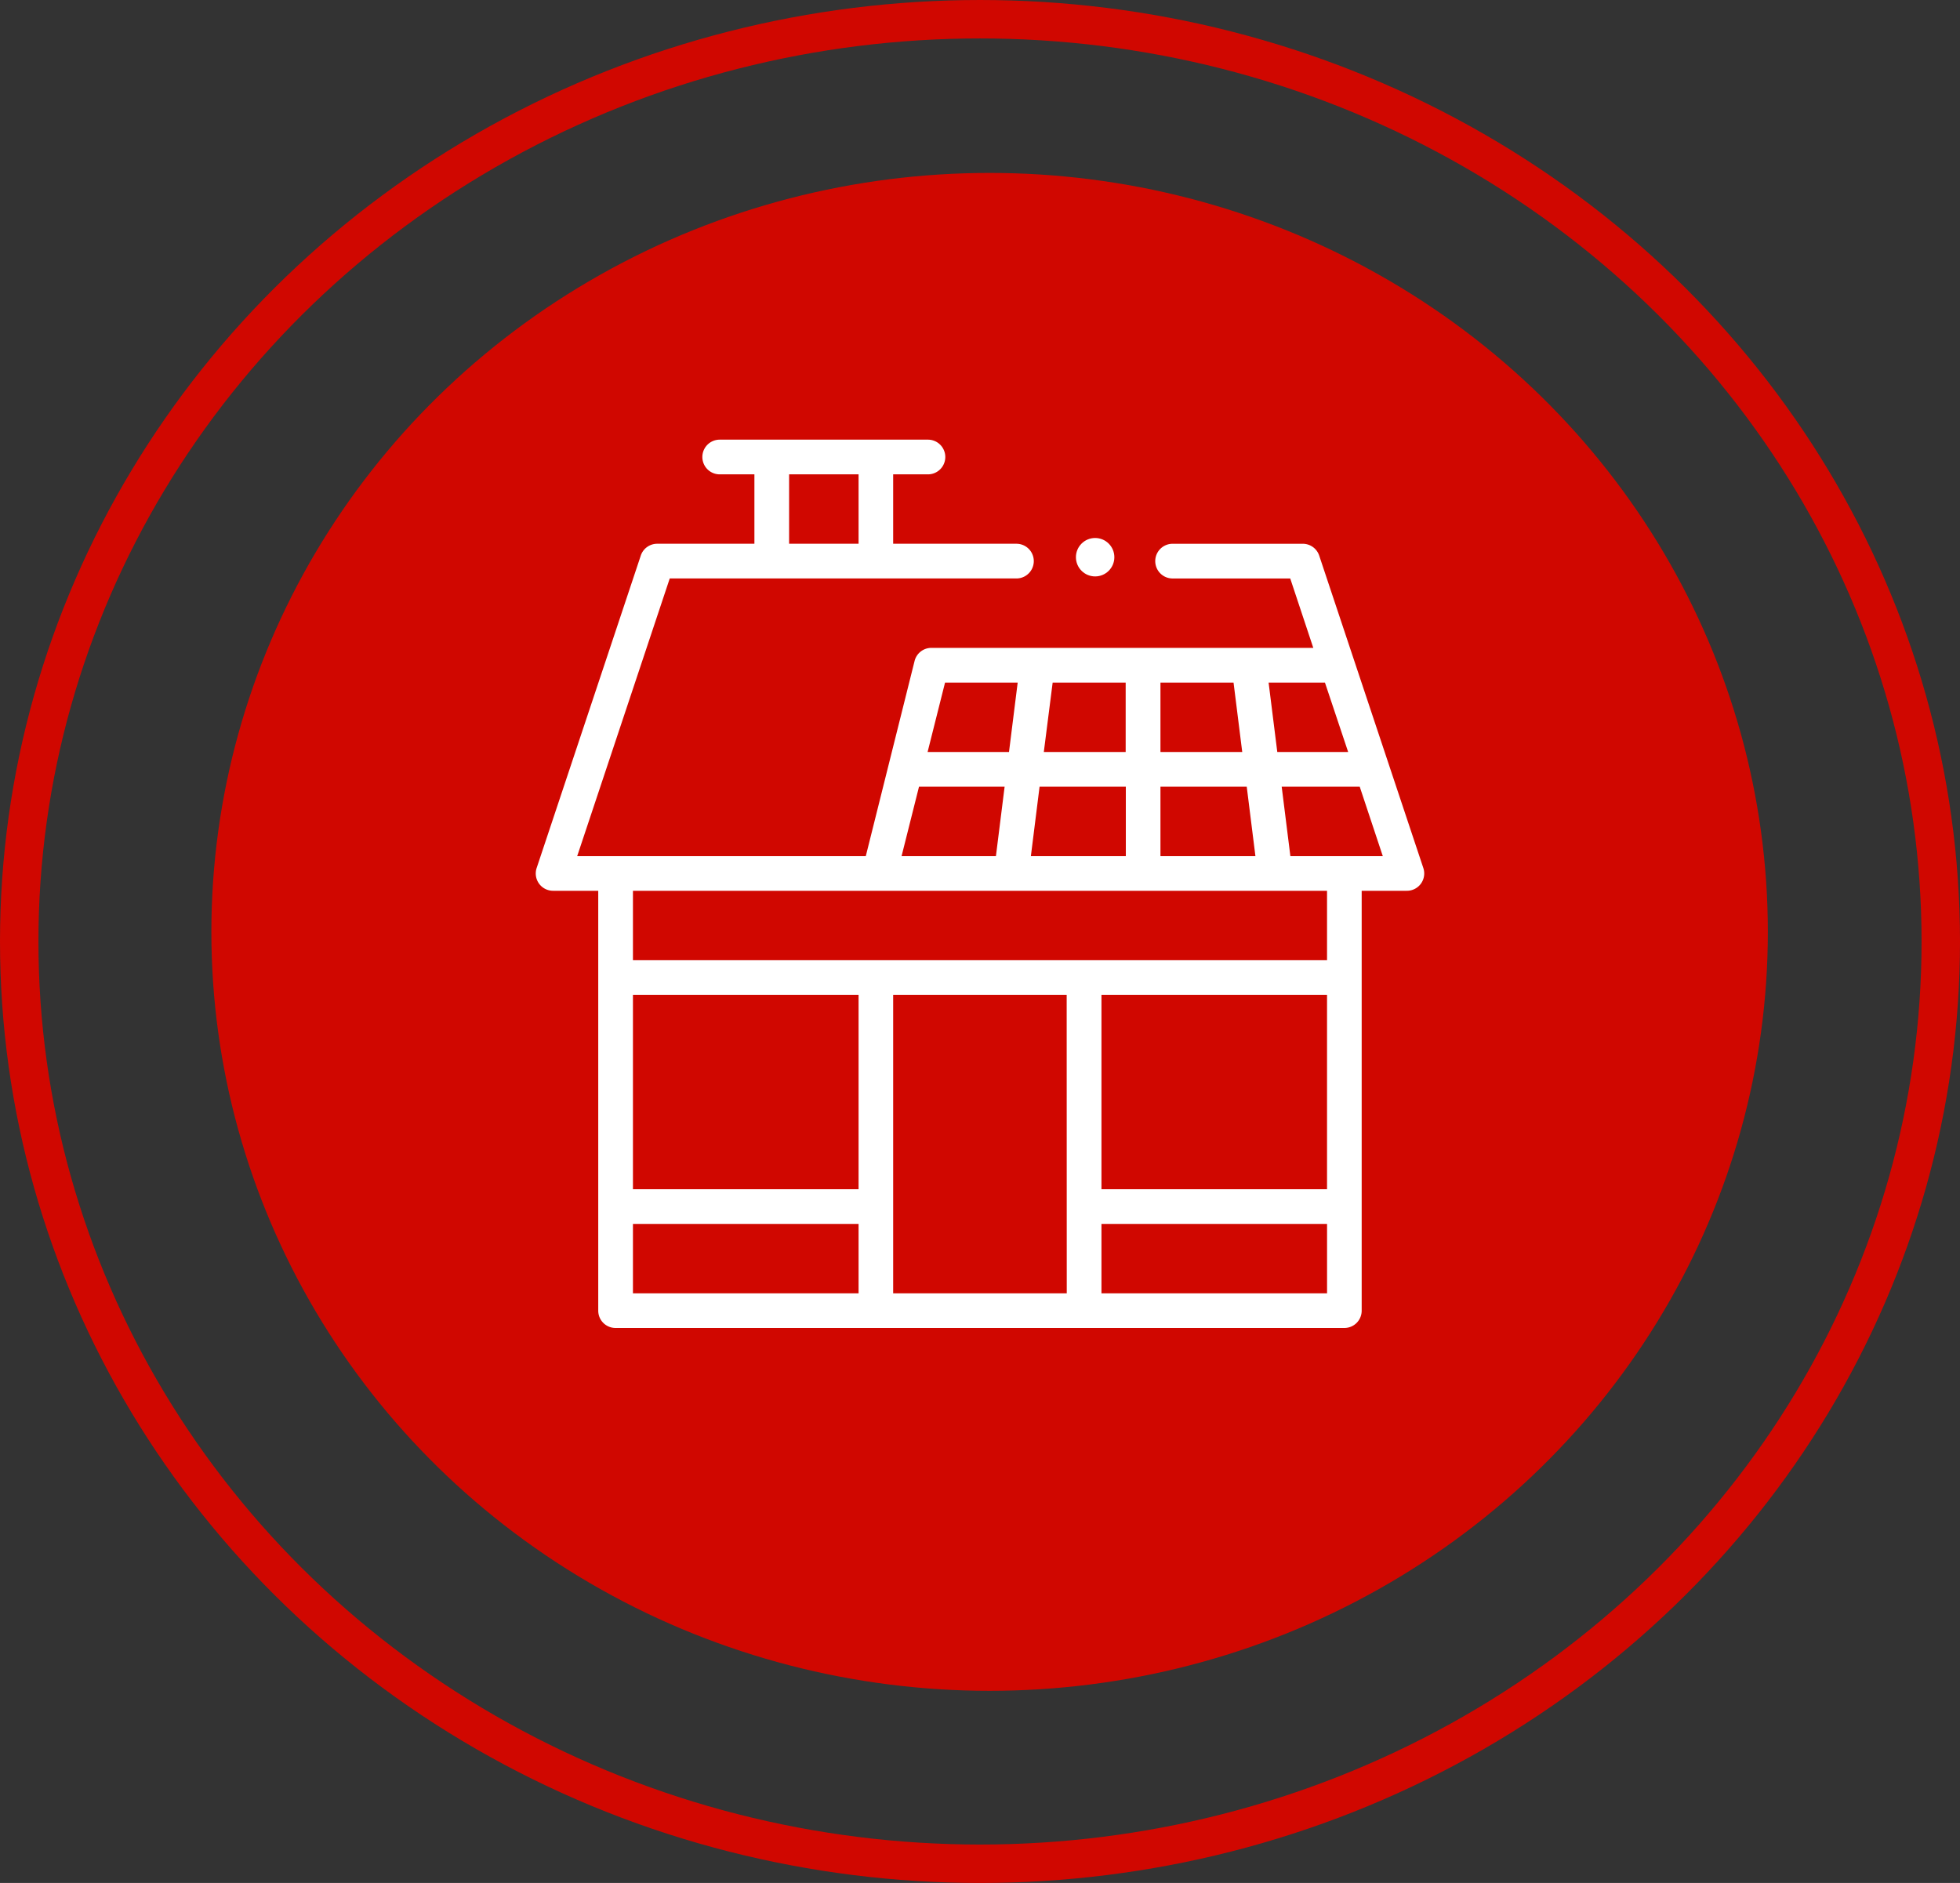 <svg xmlns="http://www.w3.org/2000/svg" width="102" height="98" viewBox="0 0 102 98"><rect x="0" y="0" width="102" height="98" fill="#333333" stroke="none"/><g id="Group_72" data-name="Group 72" transform="translate(-5762 -9766)"><g id="Group_67" data-name="Group 67"><g id="Group_35" data-name="Group 35" transform="translate(-3428 7948)"><g id="Group_11" data-name="Group 11" transform="translate(9190 1818)"><ellipse id="Ellipse_1" data-name="Ellipse 1" cx="40.5" cy="39.5" rx="40.5" ry="39.5" transform="translate(11 9)" fill="#d00700"></ellipse><g id="Ellipse_2" data-name="Ellipse 2" transform="translate(0)" fill="none" stroke="#d00700" stroke-width="2"><ellipse cx="51" cy="49" rx="51" ry="49" stroke="none"></ellipse><ellipse cx="51" cy="49" rx="50" ry="48" fill="none"></ellipse></g></g></g><g id="solar-panel_1950708" transform="translate(5789.881 9788.875)"><circle id="Ellipse_15" data-name="Ellipse 15" cx="1" cy="1" r="1" transform="translate(28.111 5.125)" fill="#fff"></circle><path id="Path_2402" data-name="Path 2402" d="M5.465,6.043.047,22.3A.9.9,0,0,0,.9,23.486H3.252V45.34a.9.9,0,0,0,.9.9H42.082a.9.9,0,0,0,.9-.9V23.486h2.348A.9.9,0,0,0,46.19,22.3L40.772,6.043a.9.9,0,0,0-.857-.617H33.142a.9.9,0,0,0,0,1.806h6.122l1.2,3.612H20.59a.9.9,0,0,0-.876.684L17.176,21.68H2.157L6.973,7.231H25.015a.9.9,0,1,0,0-1.806H18.6V1.813H20.41a.9.9,0,0,0,0-1.806H9.573a.9.9,0,1,0,0,1.806h1.806V5.425H6.322a.9.9,0,0,0-.857.617ZM41.179,28.9V39.018H29.44V28.9ZM27.634,44.437H18.6V28.9h9.03ZM16.8,39.018H5.058V28.9H16.8ZM5.058,40.824H16.8v3.612H5.058ZM29.44,44.437V40.824h11.74v3.612ZM41.179,27.1H5.058V23.486H41.179ZM30.7,12.65v3.612h-4.26L26.9,12.65Zm5.614,0,.452,3.612H32.51V12.65ZM37,18.068l.452,3.612H32.51V18.068Zm-6.292,0V21.68H25.767l.452-3.612Zm8.563,3.612-.452-3.612h4.061l1.2,3.612Zm3.007-5.418H38.59l-.452-3.612H41.07ZM21.3,12.65h3.78l-.452,3.612H20.392Zm-1.355,5.418H24.4l-.452,3.612H19.038ZM13.185,1.813H16.8V5.425H13.185Z" transform="translate(0)" fill="#fff"></path></g></g></g></svg>